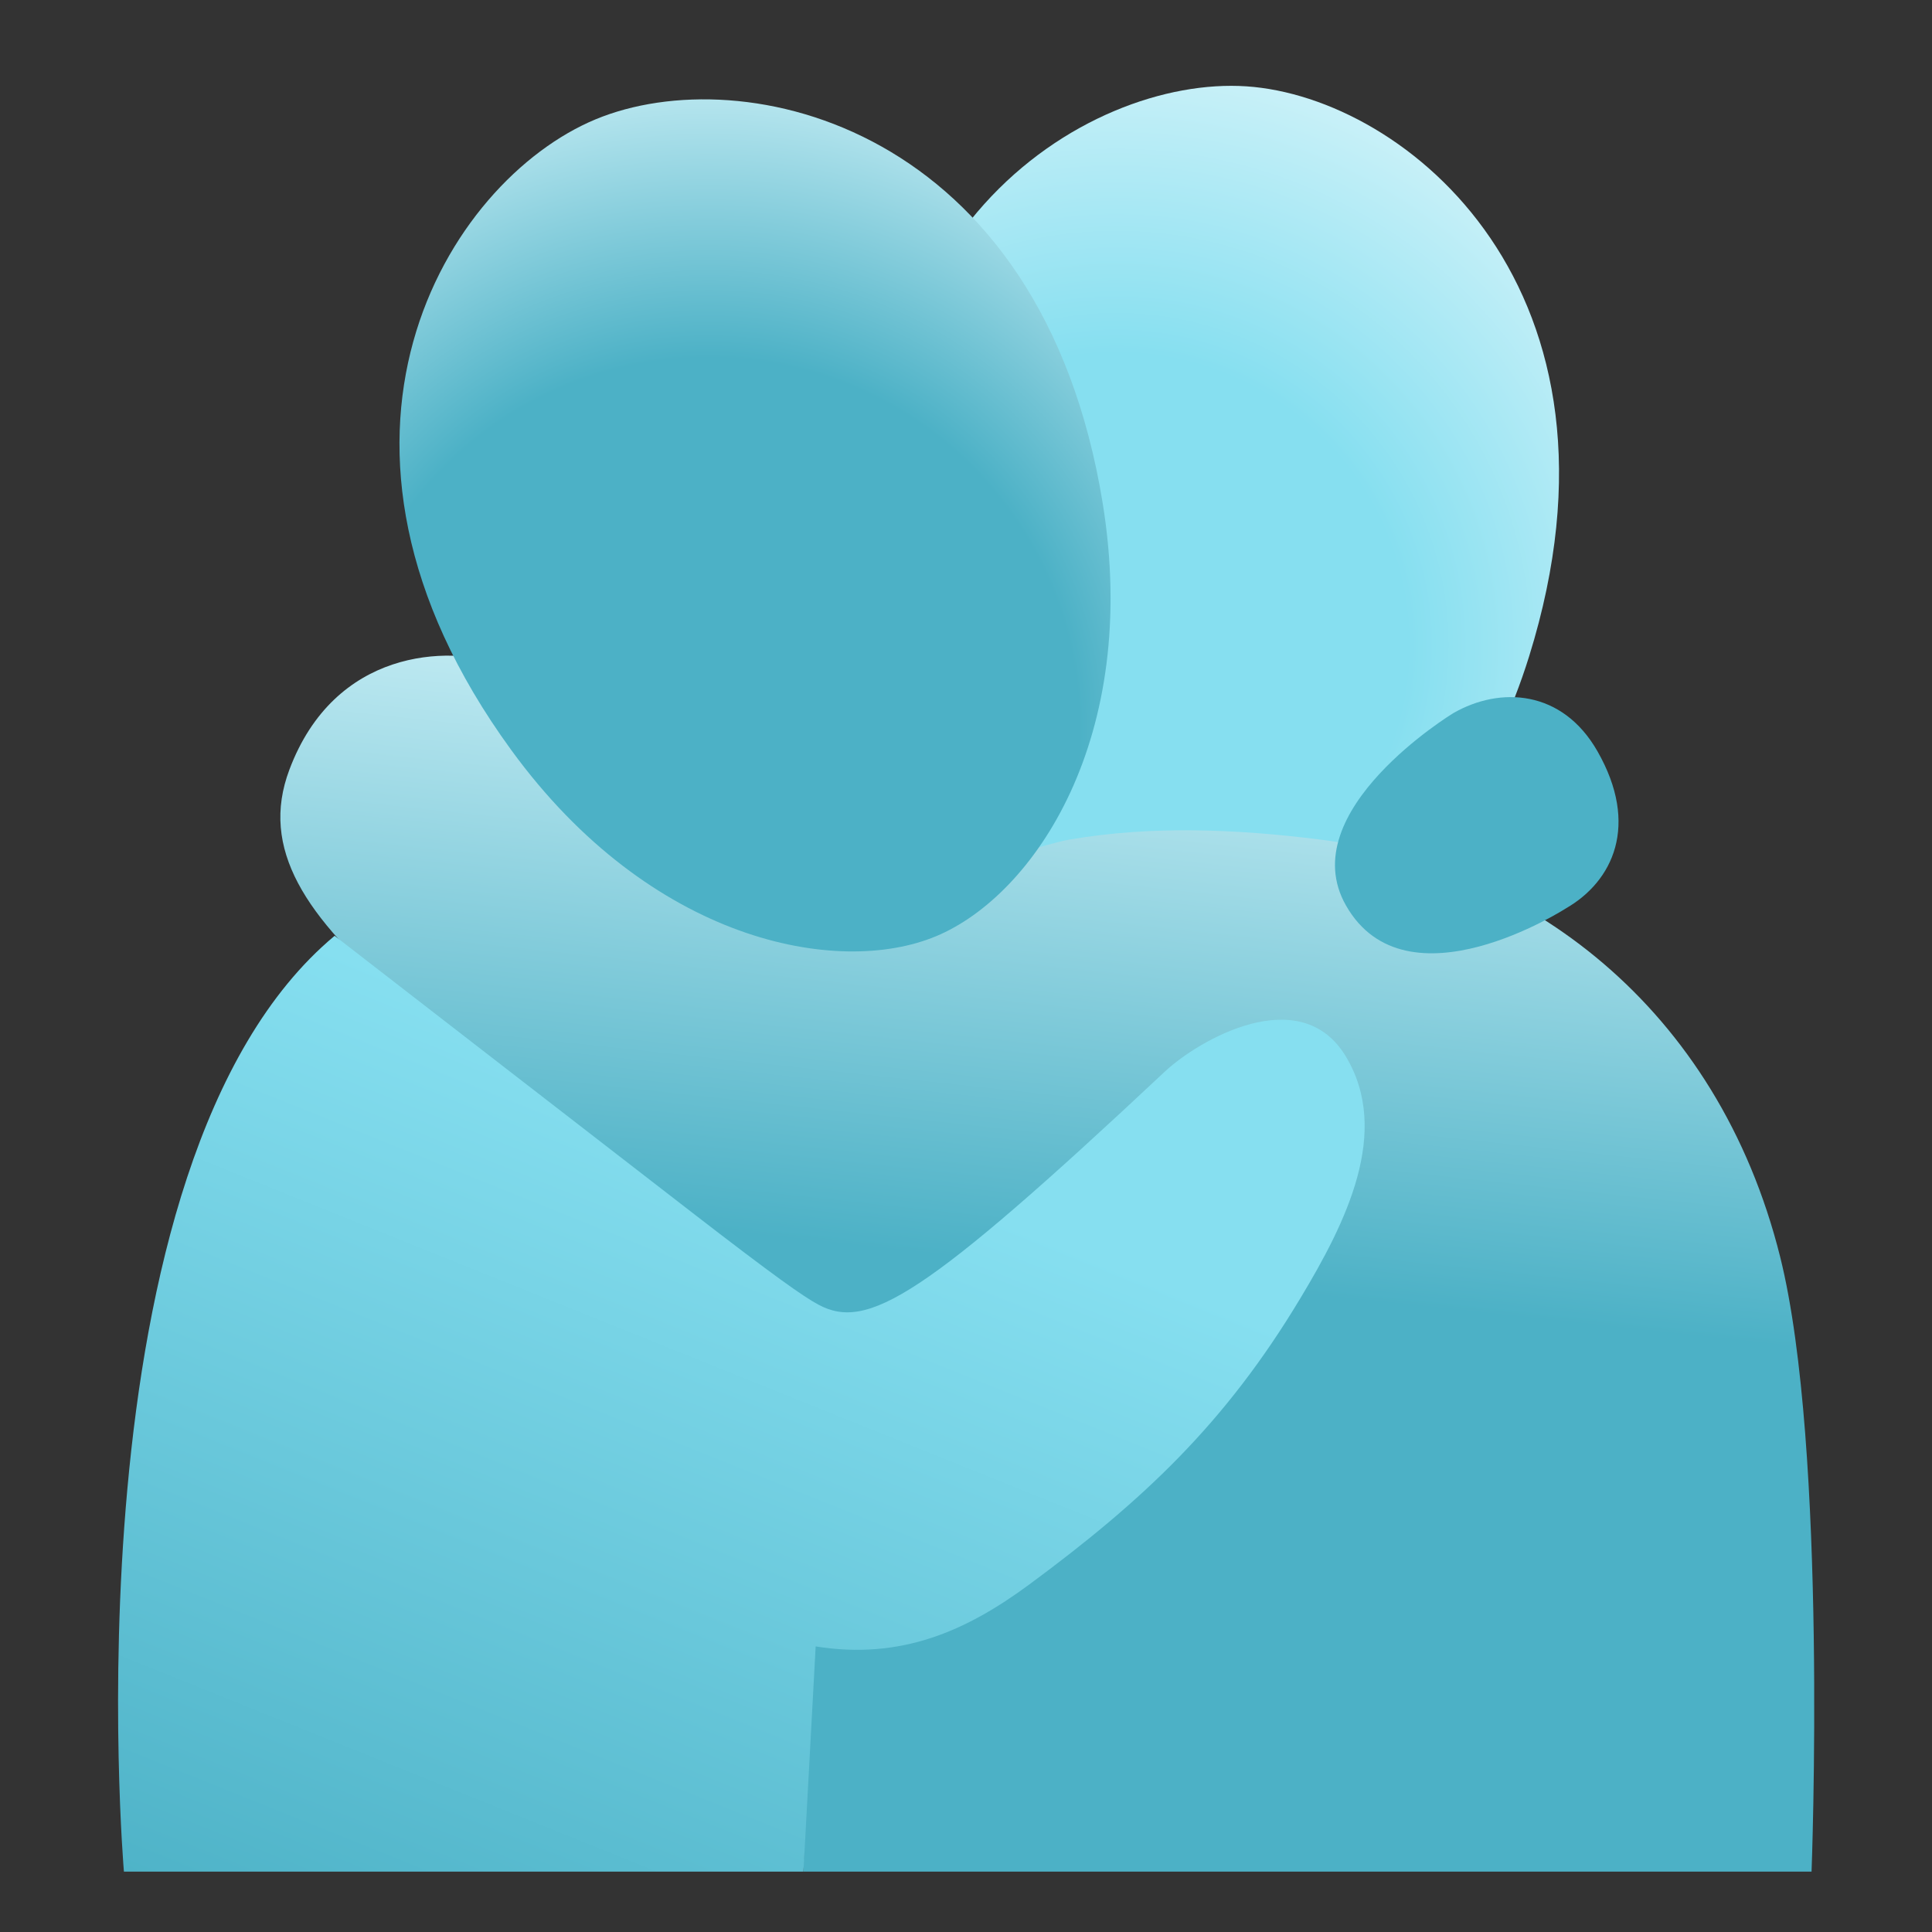 <?xml version="1.0" encoding="utf-8"?>
<svg version="1.1" id="Layer_2" xmlns="http://www.w3.org/2000/svg" x="0px" y="0px"
     viewBox="0 0 128 128" style="enable-background:new 0 0 128 128;" xml:space="preserve">
  <rect x="0" y="0" width="128" height="128" fill="#333333" stroke="none"/>
  <defs>
    <radialGradient id="SVGID_1_" cx="71.353" cy="54.761" r="41.042" gradientTransform="matrix(0.998 0.067 -0.067 0.998 6.42 -16.687)" gradientUnits="userSpaceOnUse">
      <stop offset="0.47" style="stop-color:#86dff0"/>
      <stop offset="1" style="stop-color:#d2f3f9"/>
    </radialGradient>

    <linearGradient id="SVGID_2_" gradientUnits="userSpaceOnUse" x1="75.601" y1="30.528" x2="66.573" y2="114.104">
      <stop offset="0.128" style="stop-color:#d2f3f9"/>
      <stop offset="0.64" style="stop-color:#4cb1c6"/>
    </linearGradient>

    <linearGradient id="SVGID_3_" gradientUnits="userSpaceOnUse" x1="28.109" y1="135.296" x2="63.83" y2="46.551">
      <stop offset="0" style="stop-color:#4cb1c6"/>
      <stop offset="0.679" style="stop-color:#86dff0"/>
    </linearGradient>

    <radialGradient id="SVGID_4_" cx="45.628" cy="49.205" r="46.585" gradientTransform="matrix(0.923 -0.385 0.385 0.923 -14.124 20.432)" gradientUnits="userSpaceOnUse">
      <stop offset="0.527" style="stop-color:#4cb1c6"/>
      <stop offset="1" style="stop-color:#d2f3f9"/>
    </radialGradient>
  </defs>

  <g>
    <g>
      <path style="fill:url(#SVGID_1_);" d="M82.58,5.72c-10.59-0.71-27.85,9.87-23.63,34.9c2.61,15.47,12.62,23.12,19.68,23.6
        s18.01-5.76,22.68-20.74C108.85,19.25,93.17,6.43,82.58,5.72z"/>
    </g>
    <g>
      <path style="fill:url(#SVGID_2_);" d="M117.94,83.27c-4.15-16.61-16.84-25.96-30.58-27.66c-5.48-0.68-11.04-0.92-16.48,0.01
        c-1.27,0.22-2.7,0.82-3.97,0.86c-0.98,0.03-32.26-12.01-33.57-12.46C29.68,42.73,22.17,43,19.17,51c-3.93,10.47,12,18,35,36
        l-0.94,37h66.79C120.02,124,121.1,95.91,117.94,83.27z"/>
    </g>
    <path style="fill:url(#SVGID_3_);" d="M89.17,70c-3-5-9.75-1.11-12,1c-16,15-19.7,17.19-22.96,15.43
      c-0.99-0.53-2.94-1.91-8.22-5.99S22.17,62,22.17,62c-18,15-13.96,62-13.96,62h45.02l0.81-14.92c5.68,0.91,9.99-1.04,14.12-4.08
      c7.61-5.62,13.02-10.7,18-19C89.17,81,92.17,75,89.17,70z"/>
    <path style="fill:url(#SVGID_4_);" d="M39.45,7.91c-9.8,4.08-20.53,21.26-5.58,41.78c9.23,12.68,21.61,15.06,28.14,12.34
      c6.53-2.72,13.55-13.19,11.05-28.67C69,8.3,49.25,3.83,39.45,7.91z"/>
    <path style="fill:#4cb1c6;" d="M103.75,60.18c0,0-10.57,6.82-14.57-0.18c-3.58-6.26,7.1-12.75,7.1-12.75
      c3.11-1.79,7.23-1.56,9.56,2.53C108.63,54.67,106.86,58.39,103.75,60.18z"/>
  </g>
</svg>
